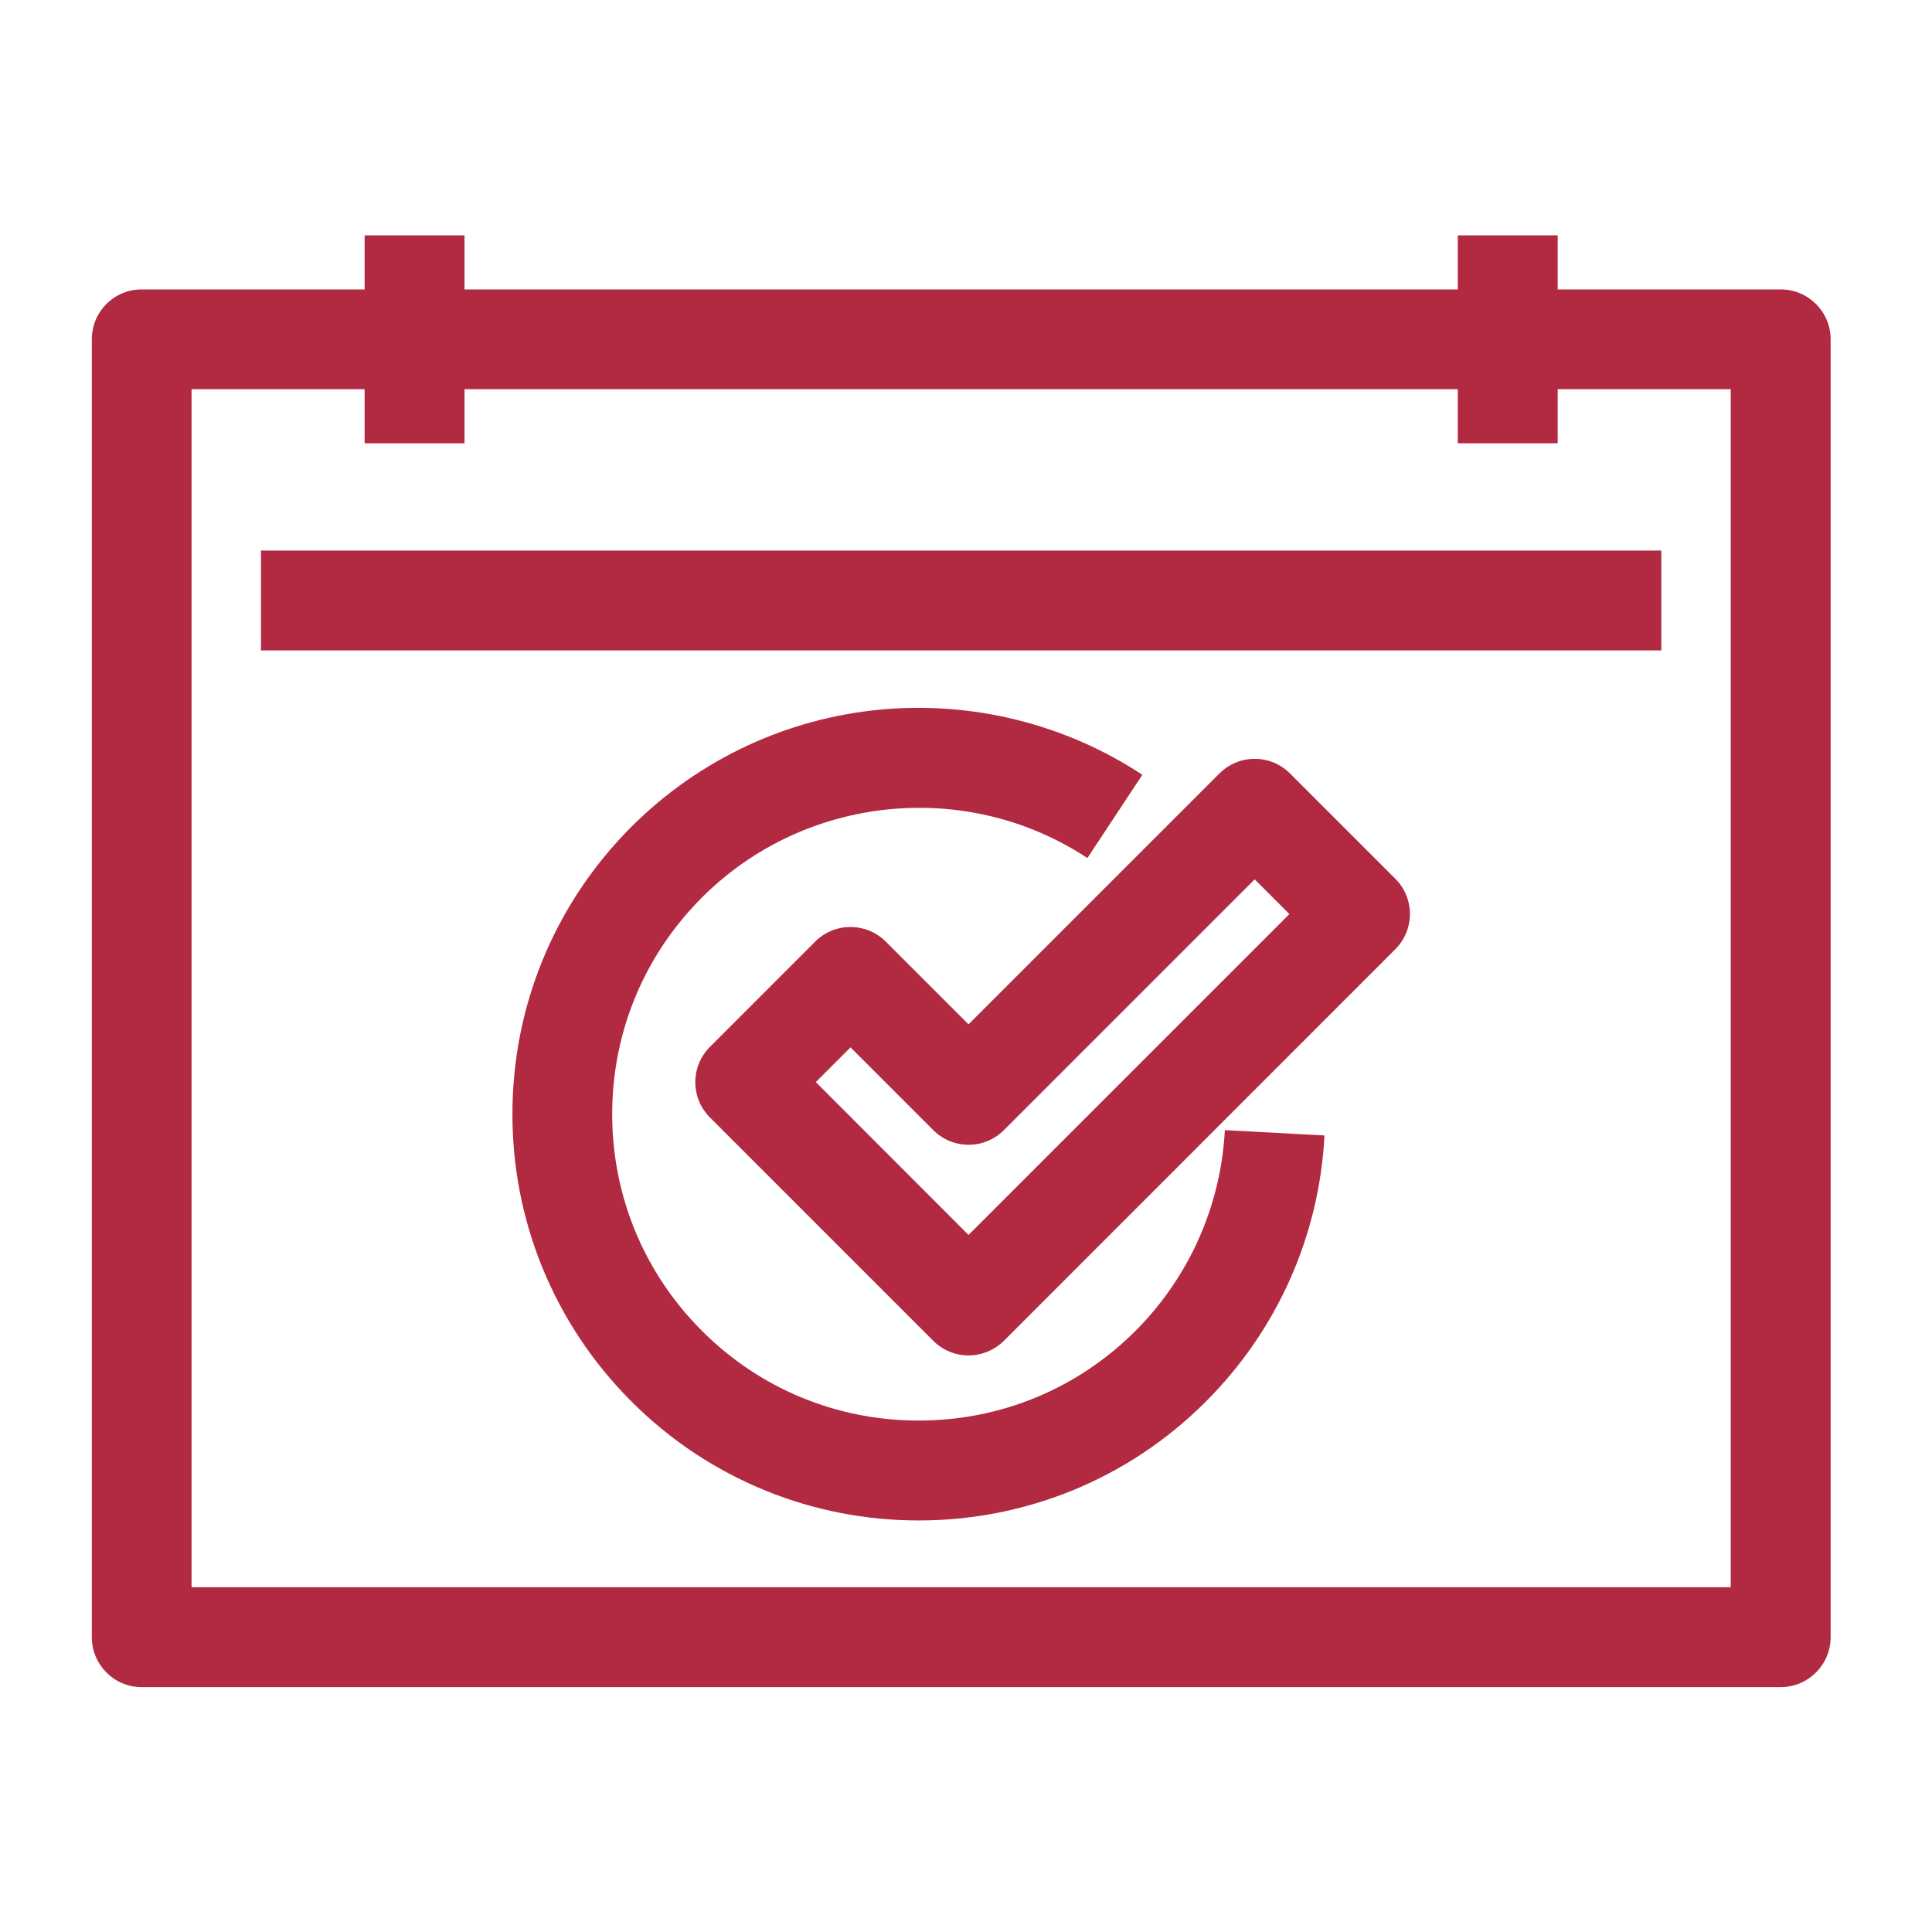 <svg xmlns="http://www.w3.org/2000/svg" xmlns:xlink="http://www.w3.org/1999/xlink" width="80" zoomAndPan="magnify" viewBox="0 0 60 60" height="80" preserveAspectRatio="xMidYMid meet" version="1.2"><defs><clipPath id="cac31d9804"><path d="M 2.852 8 L 56.852 8 L 56.852 53 L 2.852 53 Z M 2.852 8 "/></clipPath></defs><g id="8b6c0aeca2"><path style=" stroke:none;fill-rule:nonzero;fill:#b22a41;fill-opacity:1;" d="M 30.078 42.094 C 29.668 42.094 29.273 41.93 28.984 41.641 L 22.047 34.703 C 21.441 34.098 21.441 33.117 22.047 32.512 L 25.316 29.242 C 25.922 28.637 26.902 28.637 27.508 29.242 L 30.078 31.812 L 37.871 24.02 C 38.16 23.73 38.555 23.566 38.965 23.566 C 39.379 23.566 39.773 23.73 40.062 24.02 L 43.332 27.289 C 43.938 27.895 43.938 28.875 43.332 29.48 L 31.176 41.641 C 30.883 41.93 30.488 42.094 30.078 42.094 Z M 25.336 33.605 L 30.078 38.352 L 40.043 28.387 L 38.965 27.309 L 31.176 35.098 C 30.57 35.703 29.59 35.703 28.984 35.098 L 26.414 32.527 Z M 25.336 33.605 "/><path style=" stroke:none;fill-rule:nonzero;fill:#b22a41;fill-opacity:1;" d="M 28.531 47.219 C 26.895 47.219 25.297 46.91 23.785 46.297 C 22.219 45.66 20.812 44.727 19.609 43.523 C 18.406 42.32 17.473 40.914 16.836 39.348 C 16.223 37.836 15.914 36.238 15.914 34.602 C 15.914 32.961 16.223 31.363 16.836 29.852 C 17.473 28.285 18.406 26.883 19.609 25.676 C 20.664 24.625 21.879 23.773 23.219 23.152 C 24.516 22.551 25.895 22.176 27.324 22.039 C 30.191 21.766 33.086 22.484 35.477 24.062 L 33.77 26.648 C 30.02 24.172 24.984 24.688 21.801 27.871 C 20.004 29.668 19.012 32.059 19.012 34.602 C 19.012 37.145 20.004 39.535 21.801 41.332 C 23.598 43.129 25.988 44.117 28.531 44.117 C 31.074 44.117 33.465 43.129 35.262 41.332 C 36.93 39.664 37.914 37.449 38.039 35.098 L 41.133 35.262 C 40.973 38.379 39.664 41.312 37.453 43.523 C 36.25 44.727 34.848 45.66 33.281 46.297 C 31.766 46.91 30.168 47.219 28.531 47.219 Z M 28.531 47.219 "/><g clip-rule="nonzero" clip-path="url(#cac31d9804)"><path style=" stroke:none;fill-rule:nonzero;fill:#b22a41;fill-opacity:1;" d="M 55.301 52.395 L 4.398 52.395 C 3.543 52.395 2.852 51.699 2.852 50.844 L 2.852 10.535 C 2.852 9.68 3.543 8.988 4.398 8.988 L 55.301 8.988 C 56.156 8.988 56.852 9.68 56.852 10.535 L 56.852 50.844 C 56.852 51.699 56.156 52.395 55.301 52.395 Z M 5.949 49.293 L 53.75 49.293 L 53.75 12.086 L 5.949 12.086 Z M 5.949 49.293 "/></g><path style=" stroke:none;fill-rule:nonzero;fill:#b22a41;fill-opacity:1;" d="M 8.105 17.098 L 51.594 17.098 L 51.594 20.199 L 8.105 20.199 Z M 8.105 17.098 "/><path style=" stroke:none;fill-rule:nonzero;fill:#b22a41;fill-opacity:1;" d="M 11.324 7.309 L 14.426 7.309 L 14.426 13.766 L 11.324 13.766 Z M 11.324 7.309 "/><path style=" stroke:none;fill-rule:nonzero;fill:#b22a41;fill-opacity:1;" d="M 45.273 7.309 L 48.375 7.309 L 48.375 13.766 L 45.273 13.766 Z M 45.273 7.309 "/></g></svg>